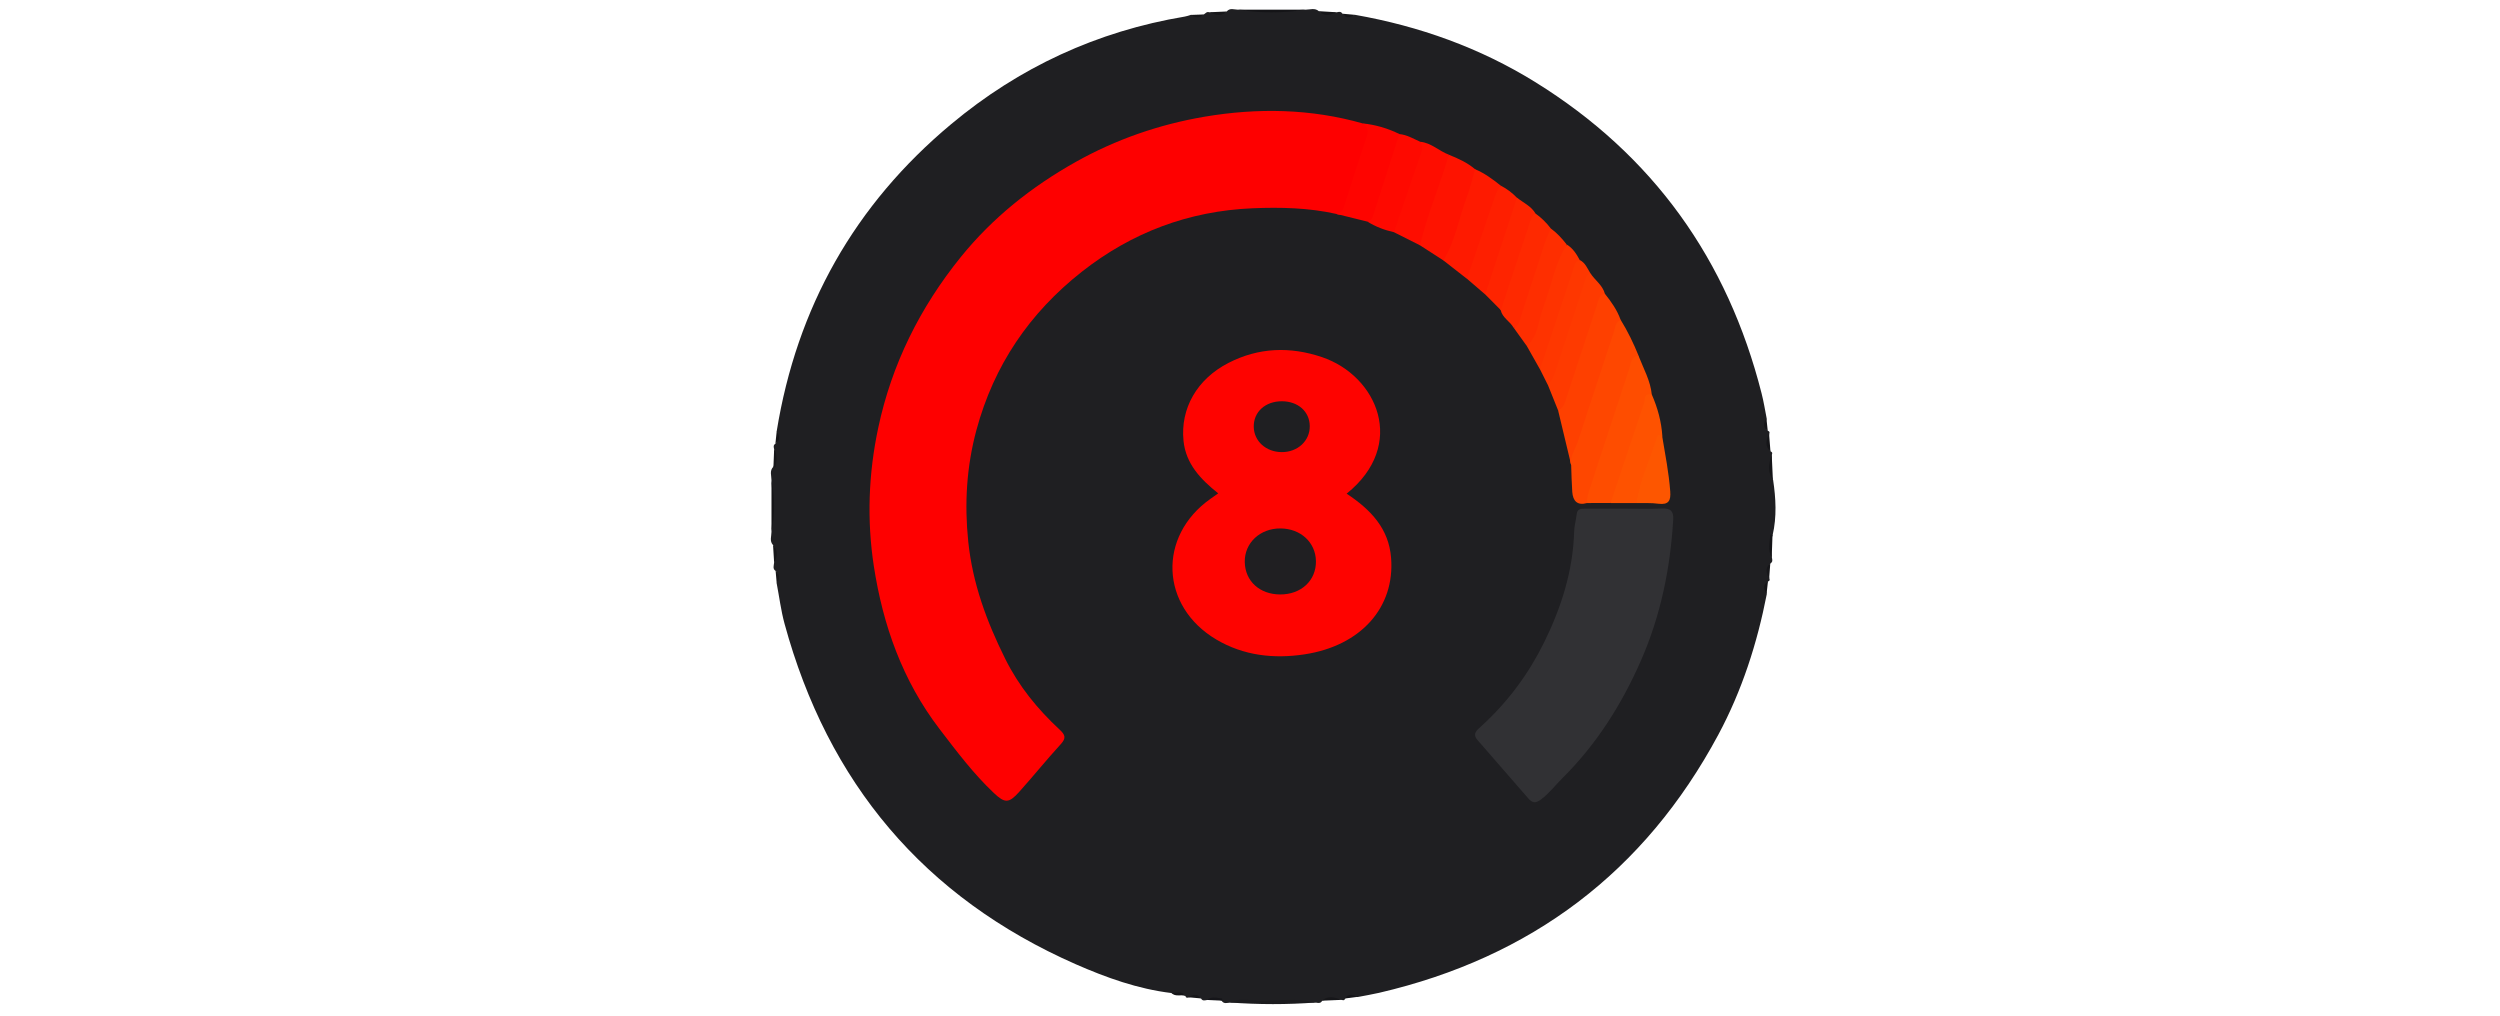 <?xml version="1.0" encoding="utf-8"?>
<!-- Generator: Adobe Illustrator 23.0.0, SVG Export Plug-In . SVG Version: 6.00 Build 0)  -->
<svg version="1.2" baseProfile="tiny" id="Слой_1"
	 xmlns="http://www.w3.org/2000/svg" xmlns:xlink="http://www.w3.org/1999/xlink" x="0px" y="0px" width="32px" height="13px"
	 xml:space="preserve">
<g>
	<path fill="#1F1F22" d="M9.895,6.977C9.847,6.925,9.875,6.865,9.875,6.808
		c0.019-0.22,0.019-0.44-0-0.66C9.875,6.089,9.847,6.026,9.899,5.974
		C9.941,5.901,9.918,5.825,9.909,5.75C9.903,5.724,9.895,5.698,9.925,5.68
		c0.052-0.049,0.028-0.106,0.017-0.162c0.257-1.582,0.997-2.898,2.233-3.929
		c0.869-0.726,1.867-1.189,2.991-1.377c0.026-0.004,0.052-0.014,0.078-0.022
		c0.056,0.015,0.111,0.024,0.166-0.006c0.021-0.014,0.037-0.038,0.068-0.027
		c0.075,0.01,0.151,0.03,0.224-0.01c0.041-0.05,0.094-0.024,0.143-0.023
		c0.289,0.019,0.577,0.019,0.866-0c0.057-0,0.118-0.027,0.17,0.019
		c0.074,0.048,0.153,0.023,0.231,0.014c0.026-0.006,0.053-0.013,0.07,0.018
		c0.05,0.048,0.108,0.026,0.164,0.015c0.822,0.145,1.595,0.421,2.304,0.86
		c1.511,0.936,2.464,2.275,2.898,3.984c0.027,0.105,0.044,0.213,0.065,0.32
		c-0.01,0.055-0.034,0.112,0.017,0.161c0.02,0.006,0.024,0.019,0.017,0.037
		c-0.008,0.077-0.037,0.155,0.018,0.227c0.02,0.007,0.023,0.02,0.016,0.038
		c-0.007,0.11-0.037,0.22,0.015,0.327c0.035,0.235,0.048,0.47-0.006,0.705
		c-0.04,0.096-0.021,0.193-0.009,0.291c0.005,0.026,0.012,0.053-0.018,0.07
		c-0.05,0.062-0.027,0.129-0.015,0.195c0.007,0.017,0.004,0.03-0.015,0.037
		c-0.054,0.049-0.029,0.106-0.018,0.162c-0.123,0.63-0.317,1.235-0.622,1.803
		c-0.942,1.754-2.393,2.848-4.34,3.301c-0.091,0.021-0.183,0.036-0.275,0.054
		c-0.055,0.001-0.114-0.031-0.161,0.021c-0.006,0.02-0.019,0.024-0.038,0.017
		c-0.086-0.009-0.172-0.035-0.256,0.011c-0.018,0.034-0.048,0.028-0.078,0.023
		c-0.367-0.013-0.733-0.014-1.1,0c-0.038,0.002-0.08,0.02-0.108-0.024
		c-0.062-0.041-0.127-0.021-0.192-0.009c-0.026,0.005-0.053,0.012-0.07-0.018
		c-0.05-0.048-0.107-0.026-0.164-0.015c-0.018,0.007-0.031,0.003-0.037-0.017
		c-0.049-0.06-0.124-0.007-0.179-0.04c-0.43-0.052-0.834-0.197-1.226-0.369
		c-1.947-0.857-3.173-2.327-3.727-4.359C9.996,7.814,9.975,7.641,9.942,7.47
		c0.012-0.055,0.032-0.111-0.014-0.162C9.887,7.281,9.905,7.241,9.908,7.205
		C9.918,7.128,9.943,7.051,9.895,6.977z"/>
	<path fill="#1B1B1E" d="M15.743,12.832c0.115-0.059,0.24-0.028,0.358-0.025
		c0.247,0.006,0.496-0.037,0.741,0.025C16.476,12.86,16.11,12.859,15.743,12.832z
		"/>
	<path fill="#141417" d="M16.71,0.124c-0.288,0.046-0.577,0.046-0.866,0
		C16.133,0.124,16.421,0.124,16.71,0.124z"/>
	<path fill="#151518" d="M9.875,6.147c0.045,0.22,0.045,0.44,0,0.66
		C9.875,6.588,9.875,6.368,9.875,6.147z"/>
	<path fill="#151518" d="M22.693,6.144c-0.074-0.106-0.051-0.216-0.015-0.327
		C22.683,5.926,22.688,6.035,22.693,6.144z"/>
	<path fill="#141417" d="M22.678,7.139c-0.051-0.096-0.026-0.196-0.018-0.296
		c0-0.002,0.009-0.004,0.014-0.003c0.005,0.001,0.009,0.005,0.014,0.008
		C22.684,6.946,22.681,7.043,22.678,7.139z"/>
	<path fill="#161619" d="M16.921,12.809c0.082-0.074,0.169-0.04,0.256-0.011
		C17.091,12.802,17.006,12.806,16.921,12.809z"/>
	<path fill="#17171A" d="M15.701,0.147c-0.071,0.075-0.148,0.04-0.224,0.01
		C15.552,0.154,15.626,0.15,15.701,0.147z"/>
	<path fill="#161619" d="M9.909,5.75C9.956,5.823,9.937,5.902,9.927,5.98
		C9.926,5.982,9.917,5.984,9.913,5.983c-0.005-0.001-0.009-0.006-0.013-0.009
		C9.902,5.899,9.905,5.825,9.909,5.75z"/>
	<path fill="#151518" d="M22.662,5.779C22.583,5.709,22.609,5.631,22.644,5.552
		C22.65,5.627,22.656,5.703,22.662,5.779z"/>
	<path fill="#161619" d="M17.11,0.157c-0.079,0.038-0.158,0.057-0.231-0.014
		C16.956,0.148,17.033,0.152,17.11,0.157z"/>
	<path fill="#161619" d="M9.895,6.977c0.071,0.072,0.052,0.15,0.014,0.228
		C9.904,7.129,9.899,7.053,9.895,6.977z"/>
	<path fill="#151519" d="M15.443,12.799c0.063-0.047,0.132-0.029,0.2-0.018
		c0.002,0,0.003,0.01,0.002,0.014c-0.001,0.005-0.006,0.009-0.01,0.013
		C15.571,12.805,15.507,12.802,15.443,12.799z"/>
	<path fill="#161619" d="M22.645,7.404c-0.038-0.068-0.055-0.135,0.015-0.195
		C22.655,7.274,22.65,7.339,22.645,7.404z"/>
	<path fill="#161619" d="M15.409,0.185c-0.053,0.05-0.109,0.046-0.166,0.006
		C15.299,0.188,15.354,0.187,15.409,0.185z"/>
	<path fill="#151518" d="M22.627,5.514c-0.069-0.047-0.052-0.103-0.017-0.161
		C22.616,5.407,22.622,5.461,22.627,5.514z"/>
	<path fill="#151518" d="M9.942,5.518C9.978,5.576,9.995,5.633,9.925,5.68
		C9.93,5.626,9.936,5.572,9.942,5.518z"/>
	<path fill="#151518" d="M17.344,0.19c-0.058,0.036-0.115,0.051-0.164-0.015
		C17.235,0.18,17.289,0.185,17.344,0.19z"/>
	<path fill="#17171A" d="M9.928,7.308c0.064,0.049,0.051,0.105,0.014,0.162
		C9.937,7.416,9.933,7.362,9.928,7.308z"/>
	<path fill="#151518" d="M22.612,7.603c-0.036-0.059-0.054-0.115,0.018-0.162
		C22.624,7.495,22.618,7.549,22.612,7.603z"/>
	<path fill="#161619" d="M15.21,12.765c0.058-0.036,0.115-0.051,0.164,0.015
		C15.319,12.775,15.264,12.77,15.21,12.765z"/>
	<path fill="#151519" d="M17.214,12.781c0.046-0.069,0.103-0.049,0.161-0.021
		C17.322,12.767,17.268,12.774,17.214,12.781z"/>
	<path fill="#151518" d="M14.994,12.709c0.061,0.006,0.133-0.035,0.179,0.04
		C15.115,12.725,15.044,12.765,14.994,12.709z"/>
	<path fill="#FE0000" d="M17.104,2.738c-0.354-0.079-0.714-0.087-1.074-0.072
		c-0.814,0.035-1.542,0.309-2.181,0.811c-0.673,0.529-1.128,1.202-1.35,2.025
		c-0.127,0.47-0.156,0.946-0.105,1.434c0.056,0.534,0.235,1.018,0.472,1.495
		c0.175,0.353,0.414,0.645,0.697,0.908c0.071,0.066,0.087,0.107,0.016,0.185
		c-0.183,0.2-0.353,0.411-0.534,0.613c-0.132,0.147-0.183,0.146-0.323,0.014
		c-0.263-0.248-0.478-0.535-0.697-0.821c-0.474-0.62-0.724-1.329-0.84-2.084
		c-0.09-0.588-0.069-1.181,0.056-1.768c0.173-0.816,0.535-1.542,1.058-2.189
		c0.407-0.503,0.905-0.899,1.47-1.216c0.515-0.289,1.068-0.48,1.648-0.579
		c0.68-0.115,1.361-0.104,2.03,0.087c0.104,0.021,0.114,0.094,0.087,0.175
		c-0.098,0.296-0.181,0.596-0.288,0.889C17.224,2.704,17.195,2.774,17.104,2.738z"
		/>
	<path fill="#313134" d="M20.792,6.511c0.161-0,0.322,0.005,0.483-0.002
		c0.11-0.005,0.148,0.035,0.142,0.142c-0.037,0.624-0.16,1.227-0.412,1.802
		c-0.245,0.559-0.565,1.068-1.001,1.502c-0.093,0.092-0.171,0.197-0.279,0.278
		c-0.075,0.056-0.114,0.042-0.165-0.016c-0.216-0.249-0.434-0.497-0.65-0.747
		c-0.071-0.083,0.004-0.131,0.054-0.178c0.334-0.305,0.6-0.663,0.799-1.066
		c0.22-0.446,0.371-0.915,0.386-1.419c0.002-0.076,0.024-0.151,0.033-0.227
		c0.008-0.071,0.059-0.069,0.11-0.069C20.459,6.511,20.625,6.511,20.792,6.511z"/>
	<path fill="#FE0300" d="M17.237,6.319c0.31,0.205,0.54,0.447,0.569,0.822
		c0.05,0.632-0.384,1.125-1.11,1.235c-0.391,0.059-0.777,0.017-1.127-0.19
		c-0.717-0.424-0.754-1.322-0.075-1.801c0.029-0.02,0.058-0.041,0.099-0.07
		c-0.228-0.182-0.414-0.379-0.444-0.672c-0.042-0.414,0.172-0.791,0.576-0.998
		c0.386-0.198,0.787-0.212,1.196-0.074C17.628,4.81,18.015,5.693,17.237,6.319z"
		/>
	<path fill="#FE4700" d="M20.314,6.439c-0.126,0.035-0.18-0.027-0.189-0.142
		c-0.008-0.114-0.01-0.228-0.014-0.342c-0.029-0.082-0.012-0.162,0.013-0.242
		c0.15-0.484,0.317-0.962,0.48-1.442c0.024-0.072,0.024-0.172,0.14-0.178
		c0.091,0.147,0.166,0.303,0.231,0.463c-0.224,0.523-0.353,1.077-0.549,1.609
		C20.391,6.258,20.383,6.361,20.314,6.439z"/>
	<path fill="#FE4D00" d="M20.314,6.439c-0.004-0.056,0.011-0.108,0.028-0.161
		c0.172-0.521,0.34-1.043,0.514-1.564c0.021-0.062,0.017-0.151,0.118-0.158
		c0.063,0.163,0.152,0.317,0.169,0.496c-0.13,0.25-0.194,0.524-0.281,0.789
		c-0.049,0.151-0.097,0.303-0.148,0.454c-0.019,0.057-0.033,0.118-0.099,0.143
		C20.515,6.439,20.415,6.439,20.314,6.439z"/>
	<path fill="#FE4000" d="M20.744,4.094c-0.072,0.034-0.071,0.109-0.091,0.169
		c-0.155,0.465-0.306,0.931-0.459,1.396c-0.032,0.097-0.103,0.184-0.082,0.296
		c-0.056-0.234-0.112-0.468-0.168-0.701c0.168-0.442,0.29-0.899,0.45-1.344
		c0.024-0.066,0.023-0.176,0.15-0.148C20.625,3.863,20.7,3.97,20.744,4.094z"/>
	<path fill="#FE1300" d="M18.475,3.333c-0.1-0.064-0.199-0.129-0.299-0.193
		c-0.033-0.044-0.03-0.092-0.014-0.14c0.099-0.306,0.202-0.611,0.307-0.916
		c0.015-0.043,0.04-0.077,0.077-0.103c0.12,0.048,0.237,0.101,0.336,0.186
		c0.038,0.053,0.014,0.106-0.001,0.158c-0.084,0.291-0.178,0.578-0.28,0.863
		C18.579,3.249,18.575,3.334,18.475,3.333z"/>
	<path fill="#FE0400" d="M17.104,2.738c0.078-0.007,0.091-0.069,0.11-0.127
		c0.092-0.287,0.182-0.575,0.279-0.86c0.026-0.075,0.015-0.126-0.047-0.171
		c0.163,0.017,0.318,0.063,0.465,0.135c0.041,0.053,0.013,0.106-0.003,0.156
		c-0.092,0.287-0.194,0.572-0.286,0.859c-0.017,0.055-0.031,0.123-0.118,0.107
		C17.371,2.804,17.237,2.771,17.104,2.738z"/>
	<path fill="#FE1A00" d="M18.475,3.333c0.154-0.249,0.198-0.539,0.299-0.807
		c0.044-0.117,0.072-0.239,0.107-0.36c0.123,0.051,0.227,0.13,0.33,0.211
		c-0.041,0.245-0.149,0.468-0.22,0.704c-0.035,0.116-0.076,0.23-0.116,0.344
		c-0.02,0.056-0.031,0.119-0.099,0.143C18.677,3.49,18.576,3.412,18.475,3.333z"/>
	<path fill="#FE0D00" d="M18.546,1.98c-0.113,0.39-0.277,0.764-0.37,1.16
		c-0.111-0.056-0.222-0.112-0.334-0.168c-0.032-0.074,0.01-0.139,0.031-0.205
		c0.101-0.318,0.22-0.63,0.307-0.952C18.321,1.828,18.42,1.934,18.546,1.98z"/>
	<path fill="#FE0900" d="M18.18,1.815c0.03,0.044,0.03,0.086,0.012,0.138
		c-0.119,0.339-0.233,0.679-0.349,1.019C17.722,2.946,17.609,2.902,17.505,2.838
		c0.031-0.014,0.057-0.034,0.067-0.067c0.113-0.352,0.226-0.703,0.339-1.055
		C18.01,1.725,18.093,1.777,18.18,1.815z"/>
	<path fill="#FE3A00" d="M20.543,3.762c-0.077,0.013-0.082,0.079-0.1,0.135
		c-0.13,0.394-0.26,0.789-0.389,1.183c-0.022,0.068-0.036,0.139-0.11,0.174
		c-0.044-0.11-0.088-0.219-0.132-0.329c0.135-0.447,0.276-0.892,0.433-1.332
		c0.017-0.047,0.032-0.112,0.11-0.099C20.413,3.586,20.514,3.649,20.543,3.762z"/>
	<path fill="#FE5200" d="M20.616,6.439c0.142-0.426,0.283-0.853,0.428-1.279
		c0.015-0.045-0.005-0.138,0.1-0.108c0.074,0.169,0.122,0.345,0.134,0.53
		c-0.123,0.217-0.165,0.464-0.255,0.693c-0.022,0.056-0.026,0.119-0.073,0.164
		C20.838,6.439,20.727,6.439,20.616,6.439z"/>
	<path fill="#FE2900" d="M19.653,2.732c0.076,0.054,0.142,0.119,0.198,0.193
		c0.027,0.094-0.031,0.171-0.054,0.254c-0.081,0.292-0.185,0.577-0.283,0.863
		c-0.023,0.067-0.029,0.16-0.14,0.153c-0.045-0.082-0.143-0.126-0.165-0.225
		c-0.034-0.066-0.008-0.128,0.013-0.19c0.098-0.296,0.195-0.593,0.299-0.887
		C19.544,2.827,19.544,2.732,19.653,2.732z"/>
	<path fill="#FE1F00" d="M18.777,3.568c0.113-0.333,0.227-0.667,0.34-1
		c0.023-0.067,0.043-0.137,0.094-0.191c0.077,0.039,0.145,0.091,0.205,0.153
		c0.016,0.044,0.011,0.087-0.004,0.129C19.299,2.987,19.209,3.322,19.091,3.648
		c-0.017,0.046-0.032,0.094-0.08,0.121C18.933,3.702,18.855,3.635,18.777,3.568z"
		/>
	<path fill="#FE2400" d="M19.011,3.769c0.135-0.413,0.271-0.826,0.406-1.239
		c0.081,0.065,0.181,0.107,0.237,0.202c-0.042,0.024-0.056,0.067-0.07,0.109
		c-0.125,0.376-0.249,0.753-0.373,1.129C19.143,3.903,19.077,3.836,19.011,3.769z"
		/>
	<path fill="#FE2E00" d="M19.375,4.195c0.078-0.027,0.078-0.104,0.098-0.163
		c0.101-0.302,0.196-0.606,0.296-0.909c0.022-0.068,0.055-0.132,0.082-0.198
		c0.079,0.057,0.143,0.128,0.202,0.204c-0.112,0.404-0.251,0.799-0.383,1.196
		c-0.018,0.054-0.047,0.117-0.129,0.101C19.486,4.349,19.431,4.272,19.375,4.195z"
		/>
	<path fill="#FE3300" d="M19.542,4.427c0.148-0.123,0.145-0.311,0.205-0.471
		c0.103-0.275,0.151-0.57,0.307-0.826c0.079,0.047,0.125,0.121,0.167,0.199
		c-0.131,0.419-0.287,0.83-0.411,1.251c-0.017,0.057-0.04,0.115-0.098,0.148
		C19.655,4.627,19.599,4.527,19.542,4.427z"/>
	<path fill="#FE3700" d="M19.712,4.727c0.14-0.423,0.28-0.845,0.421-1.268
		c0.017-0.052,0.024-0.11,0.088-0.131c0.069,0.035,0.096,0.104,0.133,0.165
		c-0.057,0.036-0.065,0.099-0.084,0.155c-0.119,0.364-0.238,0.729-0.357,1.094
		c-0.022,0.068-0.044,0.135-0.102,0.183C19.779,4.859,19.745,4.793,19.712,4.727z"
		/>
	<path fill="#FD5600" d="M20.948,6.439c0.043-0.294,0.172-0.562,0.261-0.842
		c0.012-0.038,0.042-0.025,0.067-0.014c0.039,0.234,0.085,0.468,0.103,0.706
		c0.009,0.117-0.018,0.175-0.15,0.159C21.137,6.435,21.042,6.441,20.948,6.439z"/>
	<path fill="#201F22" d="M16.386,7.609c-0.262-0.001-0.448-0.17-0.453-0.414
		c-0.005-0.245,0.195-0.433,0.458-0.431c0.258,0.002,0.449,0.179,0.453,0.418
		C16.848,7.43,16.655,7.61,16.386,7.609z"/>
	<path fill="#1F1F22" d="M16.409,5.136c0.206,0.001,0.353,0.131,0.356,0.316
		c0.003,0.19-0.154,0.337-0.361,0.335c-0.2-0.002-0.352-0.14-0.356-0.322
		C16.044,5.273,16.195,5.136,16.409,5.136z"/>
</g>
</svg>
